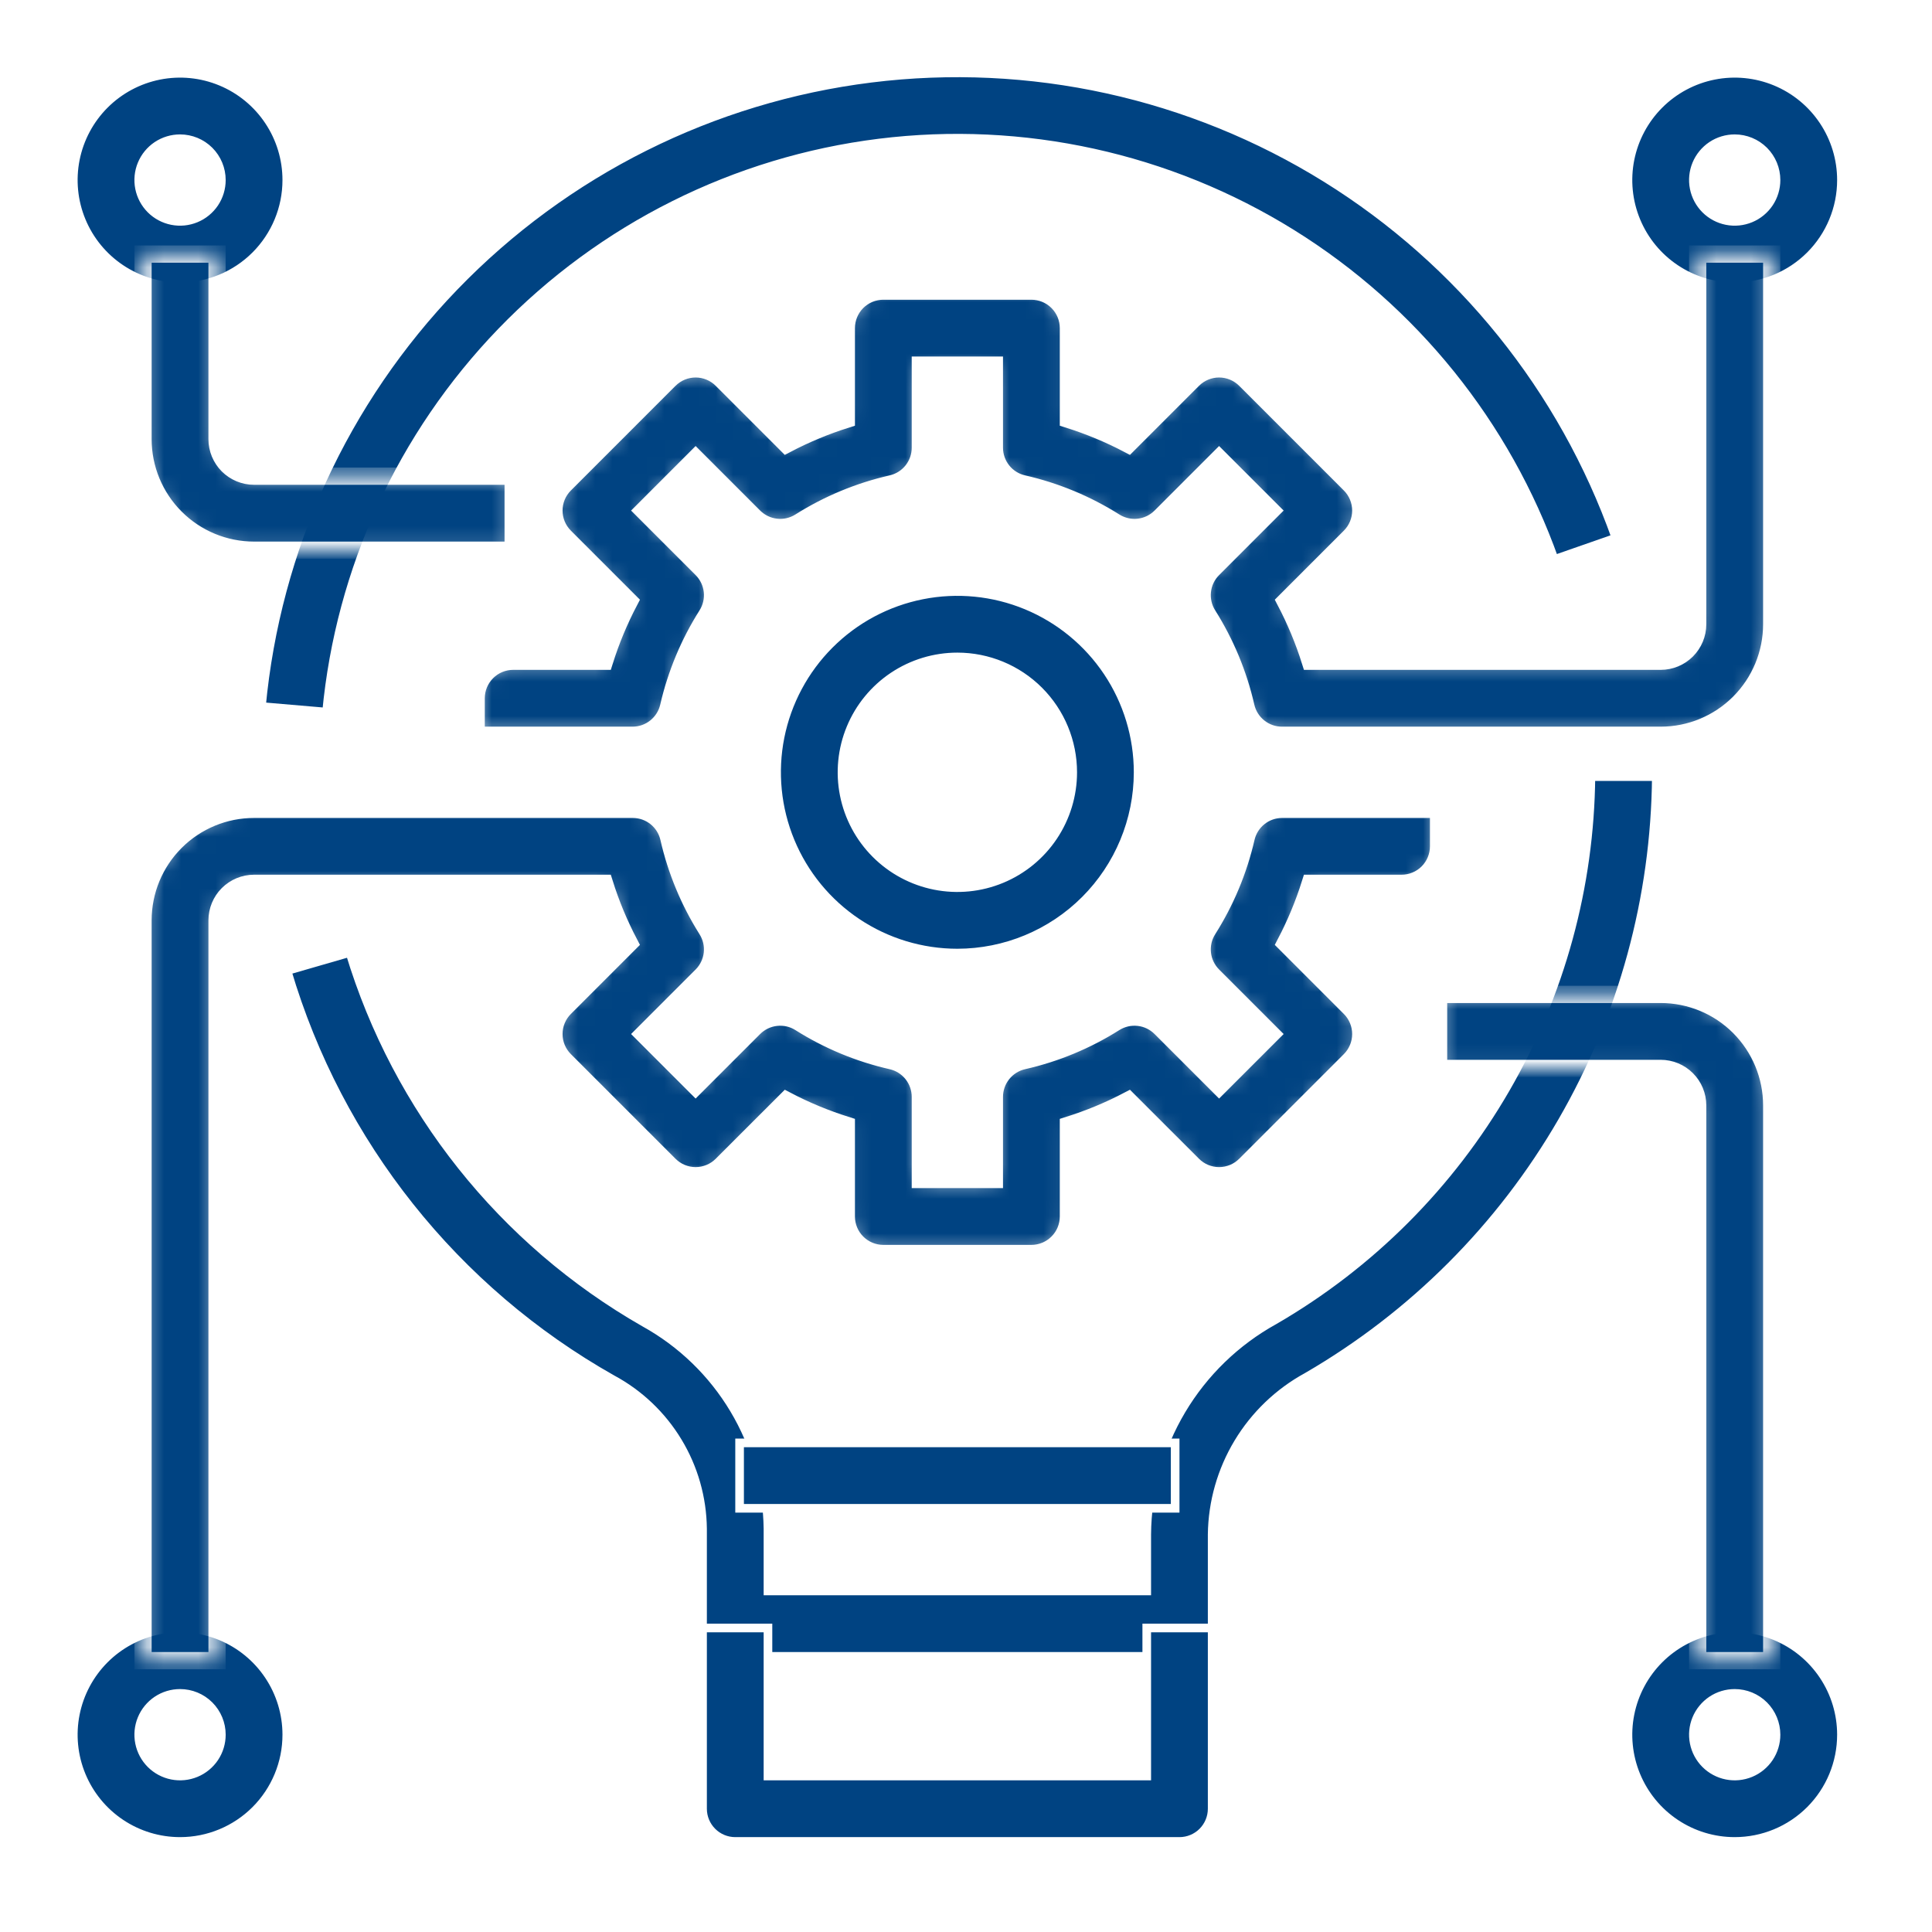 <svg width="112" height="112" viewBox="0 0 112 112" fill="none" xmlns="http://www.w3.org/2000/svg">
<rect width="112" height="112" fill="white"/>
<g clip-path="url(#clip0_2004_56)">
<path d="M40.728 88.621L40.728 88.618C40.708 86.838 40.212 85.095 39.289 83.572C38.368 82.049 37.055 80.801 35.488 79.958C26.362 74.81 19.603 66.312 16.637 56.269L20.282 55.215C23.019 64.286 29.131 71.967 37.363 76.671L37.366 76.673C39.506 77.858 41.295 79.587 42.551 81.686C43.807 83.784 44.486 86.177 44.52 88.623V91.979V92.229H44.77H66.228H66.478V91.979V88.952C66.498 86.415 67.192 83.93 68.489 81.749C69.786 79.569 71.64 77.772 73.86 76.544L73.864 76.542C79.436 73.314 84.064 68.682 87.286 63.107C90.467 57.605 92.168 51.374 92.227 45.021H96.019C95.959 52.038 94.082 58.923 90.568 65.001C87.013 71.151 81.908 76.261 75.762 79.822C74.121 80.72 72.747 82.038 71.782 83.641C70.817 85.245 70.295 87.076 70.27 88.948V88.951V94.125C70.27 94.628 70.07 95.11 69.715 95.466C69.359 95.821 68.877 96.021 68.374 96.021H42.624C42.121 96.021 41.639 95.821 41.284 95.466C40.928 95.11 40.728 94.628 40.728 94.125L40.728 88.621ZM29.061 19.242C23.284 25.232 19.714 33.003 18.931 41.282L15.155 40.958C16.013 31.815 19.952 23.232 26.329 16.619C32.765 9.945 41.294 5.68 50.494 4.535C59.694 3.39 69.009 5.435 76.884 10.328C84.688 15.177 90.61 22.533 93.683 31.187L90.104 32.436C87.318 24.601 81.954 17.94 74.888 13.547C67.75 9.11 59.307 7.255 50.967 8.292C42.627 9.328 34.895 13.194 29.061 19.242Z" fill="#004382" stroke="white" stroke-width="0.5"/>
<path d="M66.478 102.708V94.375H70.27V104.854C70.27 105.357 70.07 105.839 69.715 106.195C69.359 106.55 68.877 106.75 68.374 106.75H42.624C42.121 106.75 41.639 106.55 41.284 106.195C40.928 105.839 40.728 105.357 40.728 104.854V94.375H44.52V102.708V102.958H44.77H66.228H66.478V102.708ZM55.499 55.25C53.427 55.25 51.401 54.635 49.677 53.484C47.954 52.333 46.611 50.696 45.818 48.781C45.025 46.866 44.817 44.759 45.221 42.726C45.626 40.694 46.624 38.827 48.09 37.361C49.555 35.895 51.422 34.897 53.455 34.493C55.488 34.089 57.595 34.296 59.51 35.089C61.424 35.883 63.061 37.226 64.213 38.949C65.364 40.672 65.978 42.698 65.978 44.77C65.975 47.549 64.87 50.212 62.906 52.177C60.941 54.142 58.277 55.247 55.499 55.25ZM55.499 38.083C54.177 38.083 52.884 38.475 51.784 39.21C50.684 39.945 49.827 40.99 49.321 42.212C48.815 43.434 48.682 44.778 48.94 46.075C49.198 47.373 49.835 48.564 50.771 49.5C51.706 50.435 52.897 51.072 54.195 51.33C55.492 51.588 56.837 51.455 58.059 50.949C59.281 50.443 60.325 49.586 61.06 48.486C61.795 47.386 62.187 46.093 62.187 44.771C62.187 42.997 61.482 41.296 60.228 40.042C58.974 38.788 57.273 38.083 55.499 38.083Z" fill="#004382" stroke="white" stroke-width="0.5"/>
<path d="M42.875 83.646H68.125V87.438H42.875V83.646Z" fill="#004382" stroke="white" stroke-width="0.5"/>
<path d="M100.562 16.625C99.339 16.625 98.142 16.262 97.125 15.582C96.107 14.902 95.314 13.936 94.846 12.805C94.378 11.675 94.255 10.431 94.494 9.23C94.733 8.03 95.322 6.928 96.187 6.062C97.053 5.197 98.155 4.608 99.355 4.369C100.556 4.13 101.8 4.253 102.93 4.721C104.061 5.189 105.027 5.982 105.707 7C106.387 8.017 106.75 9.214 106.75 10.438C106.75 12.079 106.098 13.652 104.938 14.813C103.777 15.973 102.204 16.625 100.562 16.625ZM100.562 8.042C100.089 8.042 99.625 8.182 99.231 8.445C98.838 8.709 98.53 9.083 98.349 9.521C98.168 9.958 98.12 10.44 98.213 10.905C98.305 11.37 98.533 11.796 98.868 12.132C99.203 12.467 99.63 12.695 100.095 12.787C100.56 12.88 101.042 12.832 101.479 12.651C101.917 12.47 102.291 12.162 102.555 11.769C102.818 11.375 102.958 10.911 102.958 10.438C102.958 9.802 102.706 9.193 102.257 8.743C101.807 8.294 101.198 8.042 100.562 8.042ZM10.438 16.625C9.214 16.625 8.017 16.262 7 15.582C5.982 14.902 5.189 13.936 4.721 12.805C4.253 11.675 4.13 10.431 4.369 9.23C4.608 8.03 5.197 6.928 6.062 6.062C6.928 5.197 8.03 4.608 9.23 4.369C10.431 4.13 11.675 4.253 12.805 4.721C13.936 5.189 14.902 5.982 15.582 7C16.262 8.017 16.625 9.214 16.625 10.438C16.625 12.079 15.973 13.652 14.813 14.813C13.652 15.973 12.079 16.625 10.438 16.625ZM10.438 8.042C9.964 8.042 9.5 8.182 9.106 8.445C8.712 8.709 8.405 9.083 8.224 9.521C8.043 9.958 7.995 10.44 8.088 10.905C8.18 11.37 8.408 11.796 8.743 12.132C9.078 12.467 9.505 12.695 9.97 12.787C10.435 12.88 10.917 12.832 11.354 12.651C11.792 12.47 12.166 12.162 12.43 11.769C12.693 11.375 12.833 10.911 12.833 10.438C12.833 9.802 12.581 9.193 12.132 8.743C11.682 8.294 11.073 8.042 10.438 8.042ZM100.562 106.75C99.339 106.75 98.142 106.387 97.125 105.707C96.107 105.027 95.314 104.061 94.846 102.93C94.378 101.8 94.255 100.556 94.494 99.355C94.733 98.155 95.322 97.053 96.187 96.187C97.053 95.322 98.155 94.733 99.355 94.494C100.556 94.255 101.8 94.378 102.93 94.846C104.061 95.314 105.027 96.107 105.707 97.125C106.387 98.142 106.75 99.339 106.75 100.562C106.75 102.204 106.098 103.777 104.938 104.938C103.777 106.098 102.204 106.75 100.562 106.75ZM100.562 98.167C100.089 98.167 99.625 98.307 99.231 98.57C98.838 98.834 98.53 99.208 98.349 99.646C98.168 100.083 98.12 100.565 98.213 101.03C98.305 101.495 98.533 101.922 98.868 102.257C99.203 102.592 99.63 102.82 100.095 102.912C100.56 103.005 101.042 102.957 101.479 102.776C101.917 102.595 102.291 102.288 102.555 101.894C102.818 101.5 102.958 101.036 102.958 100.562C102.958 99.927 102.706 99.318 102.257 98.868C101.807 98.419 101.198 98.167 100.562 98.167ZM10.438 106.75C9.214 106.75 8.017 106.387 7 105.707C5.982 105.027 5.189 104.061 4.721 102.93C4.253 101.8 4.13 100.556 4.369 99.355C4.608 98.155 5.197 97.053 6.062 96.187C6.928 95.322 8.03 94.733 9.23 94.494C10.431 94.255 11.675 94.378 12.805 94.846C13.936 95.314 14.902 96.107 15.582 97.125C16.262 98.142 16.625 99.339 16.625 100.562C16.625 102.204 15.973 103.777 14.813 104.938C13.652 106.098 12.079 106.75 10.438 106.75ZM10.438 98.167C9.964 98.167 9.5 98.307 9.106 98.57C8.712 98.834 8.405 99.208 8.224 99.646C8.043 100.083 7.995 100.565 8.088 101.03C8.18 101.495 8.408 101.922 8.743 102.257C9.078 102.592 9.505 102.82 9.97 102.912C10.435 103.005 10.917 102.957 11.354 102.776C11.792 102.595 12.166 102.288 12.43 101.894C12.693 101.5 12.833 101.036 12.833 100.562C12.833 99.927 12.581 99.318 12.132 98.868C11.682 98.419 11.073 98.167 10.438 98.167Z" fill="#004382" stroke="white" stroke-width="0.5"/>
<mask id="path-5-inside-1_2004_56" fill="white">
<path d="M12.583 96.271H8.291V53.354C8.291 51.647 8.969 50.009 10.177 48.802C11.384 47.595 13.021 46.917 14.729 46.917H36.68C37.167 46.917 37.639 47.082 38.019 47.385C38.399 47.688 38.665 48.112 38.773 48.586C39.202 50.467 39.947 52.261 40.976 53.893C41.236 54.304 41.349 54.792 41.295 55.276C41.241 55.76 41.024 56.211 40.68 56.556L37.292 59.944L40.326 62.978L43.714 59.59C44.059 59.246 44.509 59.029 44.993 58.975C45.476 58.921 45.964 59.032 46.375 59.292C48.007 60.323 49.802 61.068 51.684 61.495C52.159 61.603 52.582 61.87 52.886 62.25C53.189 62.631 53.354 63.103 53.353 63.59V68.375H57.645V63.59C57.645 63.103 57.81 62.631 58.113 62.25C58.416 61.87 58.84 61.603 59.315 61.495C61.197 61.068 62.992 60.323 64.623 59.292C65.035 59.032 65.523 58.921 66.006 58.975C66.49 59.029 66.94 59.246 67.284 59.59L70.672 62.978L73.707 59.944L70.319 56.556C69.974 56.211 69.757 55.76 69.704 55.276C69.65 54.792 69.762 54.304 70.022 53.893C71.055 52.262 71.804 50.467 72.237 48.586C72.344 48.114 72.609 47.692 72.987 47.389C73.365 47.085 73.834 46.919 74.318 46.917H83.395V49.062C83.395 49.632 83.169 50.177 82.767 50.58C82.364 50.982 81.819 51.208 81.249 51.208H75.958C75.581 52.407 75.097 53.57 74.514 54.682L78.258 58.427C78.66 58.829 78.886 59.375 78.886 59.944C78.886 60.513 78.66 61.059 78.258 61.461L72.19 67.529C71.787 67.932 71.242 68.158 70.672 68.158C70.103 68.158 69.558 67.932 69.155 67.529L65.411 63.787C64.298 64.37 63.135 64.852 61.937 65.229V70.521C61.937 71.09 61.711 71.636 61.308 72.038C60.906 72.441 60.36 72.667 59.791 72.667H51.208C50.639 72.667 50.093 72.441 49.69 72.038C49.288 71.636 49.062 71.09 49.062 70.521V65.229C47.864 64.852 46.701 64.37 45.588 63.787L41.843 67.529C41.441 67.932 40.895 68.158 40.326 68.158C39.757 68.158 39.212 67.932 38.809 67.529L32.741 61.461C32.338 61.059 32.112 60.513 32.112 59.944C32.112 59.375 32.338 58.829 32.741 58.427L36.485 54.682C35.901 53.57 35.418 52.407 35.041 51.208H14.729C14.159 51.208 13.614 51.434 13.211 51.837C12.809 52.239 12.583 52.785 12.583 53.354V96.271ZM96.27 42.625H74.318C73.832 42.625 73.36 42.46 72.98 42.156C72.6 41.853 72.334 41.43 72.226 40.956C71.796 39.075 71.051 37.281 70.022 35.649C69.762 35.237 69.65 34.749 69.704 34.266C69.757 33.782 69.974 33.33 70.319 32.986L73.707 29.598L70.672 26.563L67.284 29.952C66.94 30.295 66.49 30.512 66.007 30.566C65.524 30.62 65.037 30.509 64.626 30.25C62.993 29.22 61.197 28.474 59.315 28.046C58.84 27.938 58.416 27.672 58.113 27.291C57.81 26.911 57.645 26.439 57.645 25.952V21.167H53.353V25.952C53.354 26.439 53.189 26.911 52.886 27.291C52.582 27.672 52.159 27.938 51.684 28.046C49.802 28.474 48.006 29.22 46.373 30.25C45.962 30.509 45.475 30.62 44.992 30.566C44.509 30.512 44.058 30.295 43.714 29.952L40.326 26.563L37.292 29.598L40.68 32.986C41.024 33.33 41.241 33.782 41.295 34.266C41.349 34.749 41.236 35.237 40.976 35.649C39.944 37.28 39.195 39.074 38.762 40.956C38.654 41.428 38.39 41.85 38.012 42.153C37.634 42.456 37.165 42.623 36.68 42.625H27.604V40.479C27.604 39.91 27.83 39.364 28.232 38.962C28.634 38.559 29.18 38.333 29.749 38.333H35.041C35.418 37.135 35.901 35.972 36.485 34.859L32.741 31.115C32.338 30.712 32.112 30.167 32.112 29.598C32.112 29.029 32.338 28.483 32.741 28.081L38.809 22.012C39.212 21.61 39.757 21.384 40.326 21.384C40.895 21.384 41.441 21.61 41.843 22.012L45.588 25.757C46.701 25.173 47.863 24.69 49.062 24.312V19.021C49.062 18.452 49.288 17.906 49.69 17.503C50.093 17.101 50.639 16.875 51.208 16.875H59.791C60.36 16.875 60.906 17.101 61.308 17.503C61.711 17.906 61.937 18.452 61.937 19.021V24.312C63.136 24.69 64.298 25.173 65.411 25.757L69.155 22.012C69.558 21.61 70.103 21.384 70.672 21.384C71.242 21.384 71.787 21.61 72.19 22.012L78.258 28.081C78.66 28.483 78.886 29.029 78.886 29.598C78.886 30.167 78.66 30.712 78.258 31.115L74.514 34.859C75.097 35.972 75.581 37.135 75.958 38.333H96.27C96.839 38.333 97.385 38.107 97.787 37.705C98.19 37.302 98.416 36.757 98.416 36.188V14.729H102.708V36.188C102.708 37.895 102.029 39.532 100.822 40.739C99.615 41.947 97.978 42.625 96.27 42.625ZM29.749 31.896H14.729C13.021 31.896 11.384 31.218 10.177 30.01C8.969 28.803 8.291 27.166 8.291 25.458V14.729H12.583V25.458C12.583 26.027 12.809 26.573 13.211 26.976C13.614 27.378 14.159 27.604 14.729 27.604H29.749V31.896ZM102.708 96.271H98.416V64.083C98.416 63.514 98.19 62.968 97.787 62.566C97.385 62.164 96.839 61.938 96.27 61.938H83.395V57.646H96.27C97.978 57.646 99.615 58.324 100.822 59.531C102.029 60.739 102.708 62.376 102.708 64.083V96.271Z"/>
</mask>
<path d="M12.583 96.271H8.291V53.354C8.291 51.647 8.969 50.009 10.177 48.802C11.384 47.595 13.021 46.917 14.729 46.917H36.68C37.167 46.917 37.639 47.082 38.019 47.385C38.399 47.688 38.665 48.112 38.773 48.586C39.202 50.467 39.947 52.261 40.976 53.893C41.236 54.304 41.349 54.792 41.295 55.276C41.241 55.76 41.024 56.211 40.68 56.556L37.292 59.944L40.326 62.978L43.714 59.59C44.059 59.246 44.509 59.029 44.993 58.975C45.476 58.921 45.964 59.032 46.375 59.292C48.007 60.323 49.802 61.068 51.684 61.495C52.159 61.603 52.582 61.87 52.886 62.25C53.189 62.631 53.354 63.103 53.353 63.59V68.375H57.645V63.59C57.645 63.103 57.81 62.631 58.113 62.25C58.416 61.87 58.84 61.603 59.315 61.495C61.197 61.068 62.992 60.323 64.623 59.292C65.035 59.032 65.523 58.921 66.006 58.975C66.49 59.029 66.94 59.246 67.284 59.59L70.672 62.978L73.707 59.944L70.319 56.556C69.974 56.211 69.757 55.76 69.704 55.276C69.65 54.792 69.762 54.304 70.022 53.893C71.055 52.262 71.804 50.467 72.237 48.586C72.344 48.114 72.609 47.692 72.987 47.389C73.365 47.085 73.834 46.919 74.318 46.917H83.395V49.062C83.395 49.632 83.169 50.177 82.767 50.58C82.364 50.982 81.819 51.208 81.249 51.208H75.958C75.581 52.407 75.097 53.57 74.514 54.682L78.258 58.427C78.66 58.829 78.886 59.375 78.886 59.944C78.886 60.513 78.66 61.059 78.258 61.461L72.19 67.529C71.787 67.932 71.242 68.158 70.672 68.158C70.103 68.158 69.558 67.932 69.155 67.529L65.411 63.787C64.298 64.37 63.135 64.852 61.937 65.229V70.521C61.937 71.09 61.711 71.636 61.308 72.038C60.906 72.441 60.36 72.667 59.791 72.667H51.208C50.639 72.667 50.093 72.441 49.69 72.038C49.288 71.636 49.062 71.09 49.062 70.521V65.229C47.864 64.852 46.701 64.37 45.588 63.787L41.843 67.529C41.441 67.932 40.895 68.158 40.326 68.158C39.757 68.158 39.212 67.932 38.809 67.529L32.741 61.461C32.338 61.059 32.112 60.513 32.112 59.944C32.112 59.375 32.338 58.829 32.741 58.427L36.485 54.682C35.901 53.57 35.418 52.407 35.041 51.208H14.729C14.159 51.208 13.614 51.434 13.211 51.837C12.809 52.239 12.583 52.785 12.583 53.354V96.271ZM96.27 42.625H74.318C73.832 42.625 73.36 42.46 72.98 42.156C72.6 41.853 72.334 41.43 72.226 40.956C71.796 39.075 71.051 37.281 70.022 35.649C69.762 35.237 69.65 34.749 69.704 34.266C69.757 33.782 69.974 33.33 70.319 32.986L73.707 29.598L70.672 26.563L67.284 29.952C66.94 30.295 66.49 30.512 66.007 30.566C65.524 30.62 65.037 30.509 64.626 30.25C62.993 29.22 61.197 28.474 59.315 28.046C58.84 27.938 58.416 27.672 58.113 27.291C57.81 26.911 57.645 26.439 57.645 25.952V21.167H53.353V25.952C53.354 26.439 53.189 26.911 52.886 27.291C52.582 27.672 52.159 27.938 51.684 28.046C49.802 28.474 48.006 29.22 46.373 30.25C45.962 30.509 45.475 30.62 44.992 30.566C44.509 30.512 44.058 30.295 43.714 29.952L40.326 26.563L37.292 29.598L40.68 32.986C41.024 33.33 41.241 33.782 41.295 34.266C41.349 34.749 41.236 35.237 40.976 35.649C39.944 37.28 39.195 39.074 38.762 40.956C38.654 41.428 38.39 41.85 38.012 42.153C37.634 42.456 37.165 42.623 36.68 42.625H27.604V40.479C27.604 39.91 27.83 39.364 28.232 38.962C28.634 38.559 29.18 38.333 29.749 38.333H35.041C35.418 37.135 35.901 35.972 36.485 34.859L32.741 31.115C32.338 30.712 32.112 30.167 32.112 29.598C32.112 29.029 32.338 28.483 32.741 28.081L38.809 22.012C39.212 21.61 39.757 21.384 40.326 21.384C40.895 21.384 41.441 21.61 41.843 22.012L45.588 25.757C46.701 25.173 47.863 24.69 49.062 24.312V19.021C49.062 18.452 49.288 17.906 49.69 17.503C50.093 17.101 50.639 16.875 51.208 16.875H59.791C60.36 16.875 60.906 17.101 61.308 17.503C61.711 17.906 61.937 18.452 61.937 19.021V24.312C63.136 24.69 64.298 25.173 65.411 25.757L69.155 22.012C69.558 21.61 70.103 21.384 70.672 21.384C71.242 21.384 71.787 21.61 72.19 22.012L78.258 28.081C78.66 28.483 78.886 29.029 78.886 29.598C78.886 30.167 78.66 30.712 78.258 31.115L74.514 34.859C75.097 35.972 75.581 37.135 75.958 38.333H96.27C96.839 38.333 97.385 38.107 97.787 37.705C98.19 37.302 98.416 36.757 98.416 36.188V14.729H102.708V36.188C102.708 37.895 102.029 39.532 100.822 40.739C99.615 41.947 97.978 42.625 96.27 42.625ZM29.749 31.896H14.729C13.021 31.896 11.384 31.218 10.177 30.01C8.969 28.803 8.291 27.166 8.291 25.458V14.729H12.583V25.458C12.583 26.027 12.809 26.573 13.211 26.976C13.614 27.378 14.159 27.604 14.729 27.604H29.749V31.896ZM102.708 96.271H98.416V64.083C98.416 63.514 98.19 62.968 97.787 62.566C97.385 62.164 96.839 61.938 96.27 61.938H83.395V57.646H96.27C97.978 57.646 99.615 58.324 100.822 59.531C102.029 60.739 102.708 62.376 102.708 64.083V96.271Z" fill="#004382" stroke="white" mask="url(#path-5-inside-1_2004_56)"/>
</g>
<defs>
<clipPath id="clip0_2004_56">
<rect width="103" height="103" fill="white" transform="translate(4 4)"/>
</clipPath>
</defs>
</svg>
